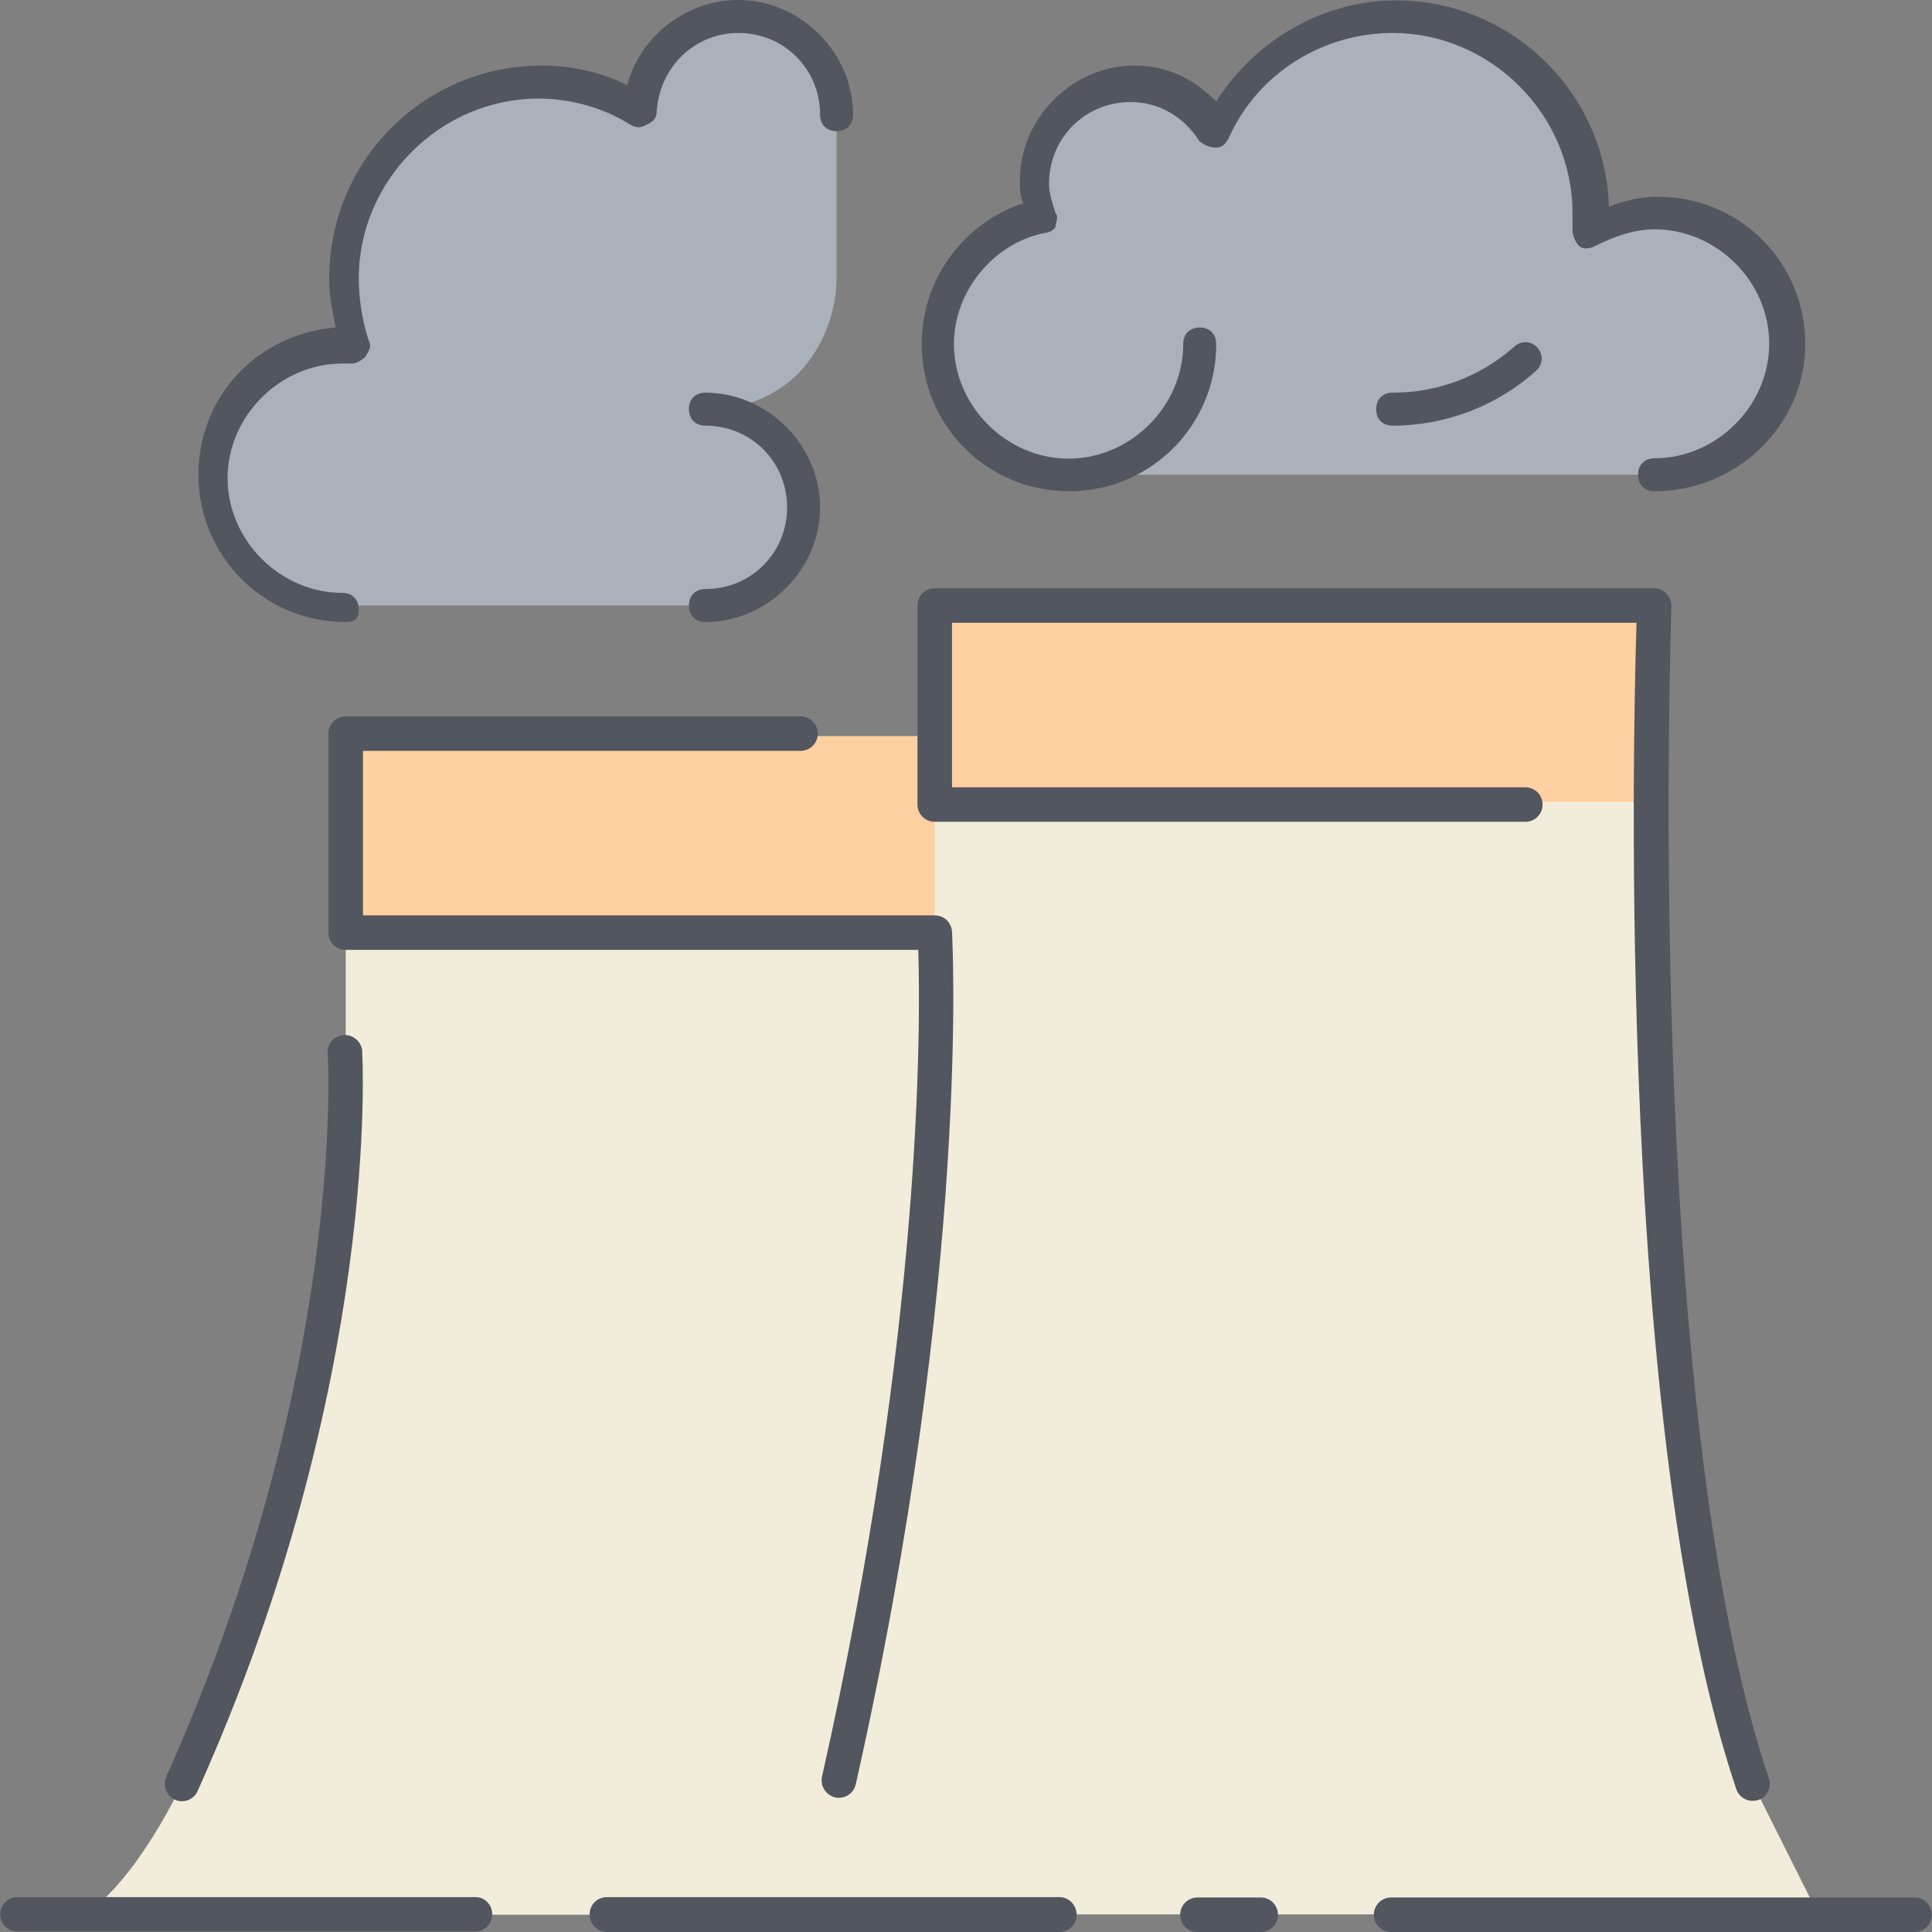 <?xml version="1.0" encoding="iso-8859-1"?>
<!-- Uploaded to: SVG Repo, www.svgrepo.com, Generator: SVG Repo Mixer Tools -->
<svg height="800px" width="800px" version="1.1" id="Layer_1" xmlns="http://www.w3.org/2000/svg" xmlns:xlink="http://www.w3.org/1999/xlink" 
	 viewBox="0 0 503.8 503.8" xml:space="preserve">
<rect x="0" y="0" width="503.8" height="503.8" fill="#808080" stroke="none"/>
<g transform="translate(3 1)">
	<path style="fill:#AAB1BA;" d="M215.15,28.9v42.7c0,12.8-8.5,34.1-34.1,34.1c17.1,0,25.6,11.1,25.6,25.6s-11.1,25.6-25.6,25.6
		h-93.9c-18.8,0-34.1-15.4-34.1-34.1s15.4-34.1,34.1-34.1c0.9,0,1.7,0,3.4,0c-1.7-5.1-3.4-11.1-3.4-17.1c0-28.2,23-51.2,51.2-51.2
		c9.4,0,17.9,2.6,25.6,6.8c0.9-13.7,11.9-23.9,25.6-23.9C204.05,3.3,215.15,14.4,215.15,28.9z M283.35,121.9
		c-2.6,0.9-5.1,0.9-8.5,0.9c-18.8,0-34.1-15.4-34.1-34.1c0-16.2,11.9-30.7,27.3-33.3c-0.9-2.6-1.7-6-1.7-9.4
		c0-14.5,11.1-25.6,25.6-25.6c9.4,0,17.1,5.1,22.2,12.8c7.7-17.9,25.6-29.9,46.1-29.9c28.2,0,51.2,23,51.2,51.2c0,1.7,0,3.4,0,5.1
		c5.1-2.6,11.1-5.1,17.1-5.1c18.8,0,34.1,15.4,34.1,34.1s-15.4,34.2-34.2,34.2h-145.1V121.9z"/>
	<path style="fill:#F2EDDA;" d="M454.05,464.1c0,0-25.6-85.3-25.6-221.9v-34.1v-51.2h-187.7V191H87.15v51.2h153.6v0.1H87.15v34.2
		c0,103.2-42.7,187.7-42.7,187.7s-11.9,25.6-25.6,34.1h179.2l0.1-0.1h273L454.05,464.1z"/>
	<polygon style="fill:#FFD0A1;" points="240.75,156.9 240.75,191 87.15,191 87.15,242.2 240.75,242.2 240.75,208.1 428.45,208.1 
		428.45,156.9 	"/>
</g>
<g>
	<path style="fill:#51565F;" d="M183.95,153.6c-2.6,0-4.3,1.7-4.3,4.3s1.7,4.3,4.3,4.3c16.2,0,29.9-13.7,29.9-29.9
		s-13.7-29.9-29.9-29.9c-2.6,0-4.3,1.7-4.3,4.3c0,2.6,1.7,4.3,4.3,4.3c11.9,0,21.3,9.4,21.3,21.3
		C205.25,144.2,195.85,153.6,183.95,153.6z"/>
	<path style="fill:#51565F;" d="M90.15,162.2c2.5,0,3.4-0.9,3.4-3.3c0-2.6-1.7-4.3-4.3-4.3c-16.2,0-29.9-13.7-29.9-29.9
		s13.7-29.9,29.9-29.9c0.8,0,0.8,0,1.7,0h0.9c0.8,0,2.5-0.8,3.4-1.7c0.9-1.7,1.8-2.6,0.9-4.3c-1.7-5.1-2.6-11.1-2.6-16.2
		c0-25.6,21.3-46.9,46.9-46.9c8.5,0,17.1,2.5,23.9,6.8c1.7,0.9,2.6,0.9,4.3,0c1.7-0.8,2.6-1.7,2.6-3.4c0.8-12,10.2-20.5,21.3-20.5
		c11.9,0,21.3,9.4,21.3,21.3c0,2.6,1.7,4.3,4.3,4.3s4.3-1.7,4.3-4.3c0-16.2-13.7-29.9-29.9-29.9c-13.6,0-25.6,9.4-29,22.2
		c-6.8-3.4-14.5-5.1-22.2-5.1c-30.8,0-55.5,24.8-55.5,55.5c0,4.3,0.8,8.5,1.7,12.8c-20.4,1.7-35.8,17.9-35.8,38.4
		C51.75,145.1,68.85,162.2,90.15,162.2z"/>
	<path style="fill:#51565F;" d="M278.75,128.1c21.3,0,38.4-17.1,38.4-38.4c0-2.6-1.7-4.3-4.3-4.3s-4.3,1.7-4.3,4.3
		c0,16.2-13.7,29.9-29.9,29.9c-16.2,0-29.9-13.7-29.9-29.9c0-13.6,10.2-26.4,23.9-29c0.9,0,2.6-0.9,2.6-1.7c0-0.8,0.9-2.5,0-3.4
		c-0.8-2.6-1.7-5.1-1.7-7.7c0-11.9,9.4-21.3,21.3-21.3c6.8,0,13.6,3.4,17.9,10.2c0.9,0.8,2.6,1.7,4.3,1.7c1.7,0,2.5-0.9,3.4-2.6
		c7.7-17.1,24.8-27.3,42.7-27.3c25.6,0,46.9,21.3,46.9,46.9v4.3c0,1.7,0.8,3.4,1.7,4.3c0.9,0.9,2.6,0.9,4.3,0
		c5.2-2.6,10.3-4.3,15.4-4.3c16.2,0,29.9,13.6,29.9,29.8s-13.7,29.9-29.9,29.9c-2.6,0-4.3,1.7-4.3,4.3c0,2.6,1.7,4.3,4.3,4.3
		c21.3,0,39.3-17.1,39.3-38.4s-17.1-38.4-38.4-38.4c-4.3,0-8.5,0.9-12.8,2.6c-0.9-29.9-25.6-53.8-55.5-53.8
		c-18.8,0-36.7,10.2-46.9,26.4c-5.9-6-12.8-9.4-21.3-9.4c-16.2,0-29.9,13.7-29.9,29.9c0,1.7,0,4.3,0.9,6
		c-15.4,5.1-26.5,19.6-26.5,36.7C240.35,111,257.45,128.1,278.75,128.1z"/>
	<path style="fill:#51565F;" d="M394.75,90.5c-8.6,7.6-19.7,11.9-31.6,11.9c-2.6,0-4.3,1.7-4.3,4.3c0,2.6,1.7,4.3,4.3,4.3
		c13.7,0,27.3-5.1,37.6-14.5c1.7-1.7,1.7-4.3,0-6C399.05,88.8,396.45,88.8,394.75,90.5z"/>
	<path style="fill:#51565F;" d="M217.75,468.7c0.3,0.1,0.7,0.1,1,0.1c2.1,0,3.9-1.4,4.4-3.5c30.3-134.6,25.1-221.5,25.1-222.4
		c-0.2-2.4-2.1-4.2-4.5-4.2H94.65v-42.9h114.1c2.5,0,4.5-2,4.5-4.5s-2-4.5-4.5-4.5H90.15c-2.5,0-4.5,2-4.5,4.5v51.9
		c0,2.5,2,4.5,4.5,4.5h149.3c0.6,18.8,1.2,98.9-25.1,215.6C213.85,465.7,215.35,468.1,217.75,468.7z"/>
	<path style="fill:#51565F;" d="M45.65,469.3c0.6,0.3,1.2,0.4,1.8,0.4c1.7,0,3.4-1,4.1-2.7c48.1-107.1,42.9-192,42.9-192.9
		c-0.2-2.5-2.3-4.3-4.8-4.2c-2.5,0.2-4.4,2.3-4.2,4.8c0.1,0.8,5,83.7-42.1,188.6C42.35,465.6,43.35,468.3,45.65,469.3z"/>
	<path style="fill:#51565F;" d="M243.75,214.3h154c2.5,0,4.5-2,4.5-4.5s-2-4.5-4.5-4.5h-149.5v-42.9h178.5c-1,32.1-5,211.9,26,304.1
		c0.6,1.9,2.4,3.1,4.3,3.1c0.5,0,1-0.1,1.4-0.2c2.4-0.8,3.6-3.3,2.8-5.7c-32.9-97.8-25.4-303.5-25.4-305.6c0-1.2-0.4-2.4-1.3-3.3
		s-2-1.4-3.2-1.4h-187.6c-2.5,0-4.5,2-4.5,4.5v51.9C239.25,212.3,241.25,214.3,243.75,214.3z"/>
	<path style="fill:#51565F;" d="M123.95,494.7H4.55c-2.5,0-4.5,2-4.5,4.5s2,4.5,4.5,4.5h119.3c2.5,0,4.5-2,4.5-4.5
		S126.45,494.7,123.95,494.7z"/>
	<path style="fill:#51565F;" d="M499.25,494.8h-136.5c-2.5,0-4.5,2-4.5,4.5s2,4.5,4.5,4.5h136.5c2.5,0,4.5-2,4.5-4.5
		S501.75,494.8,499.25,494.8z"/>
	<path style="fill:#51565F;" d="M328.75,494.8h-16.5c-2.5,0-4.5,2-4.5,4.5s2,4.5,4.5,4.5h16.5c2.5,0,4.5-2,4.5-4.5
		S331.25,494.8,328.75,494.8z"/>
	<path style="fill:#51565F;" d="M276.25,494.7h-118l0,0c-2.5,0-4.5,2-4.5,4.5s2,4.6,4.5,4.6h118l0,0c2.5,0,4.5-2,4.5-4.5
		S278.75,494.7,276.25,494.7z"/>
</g>
</svg>